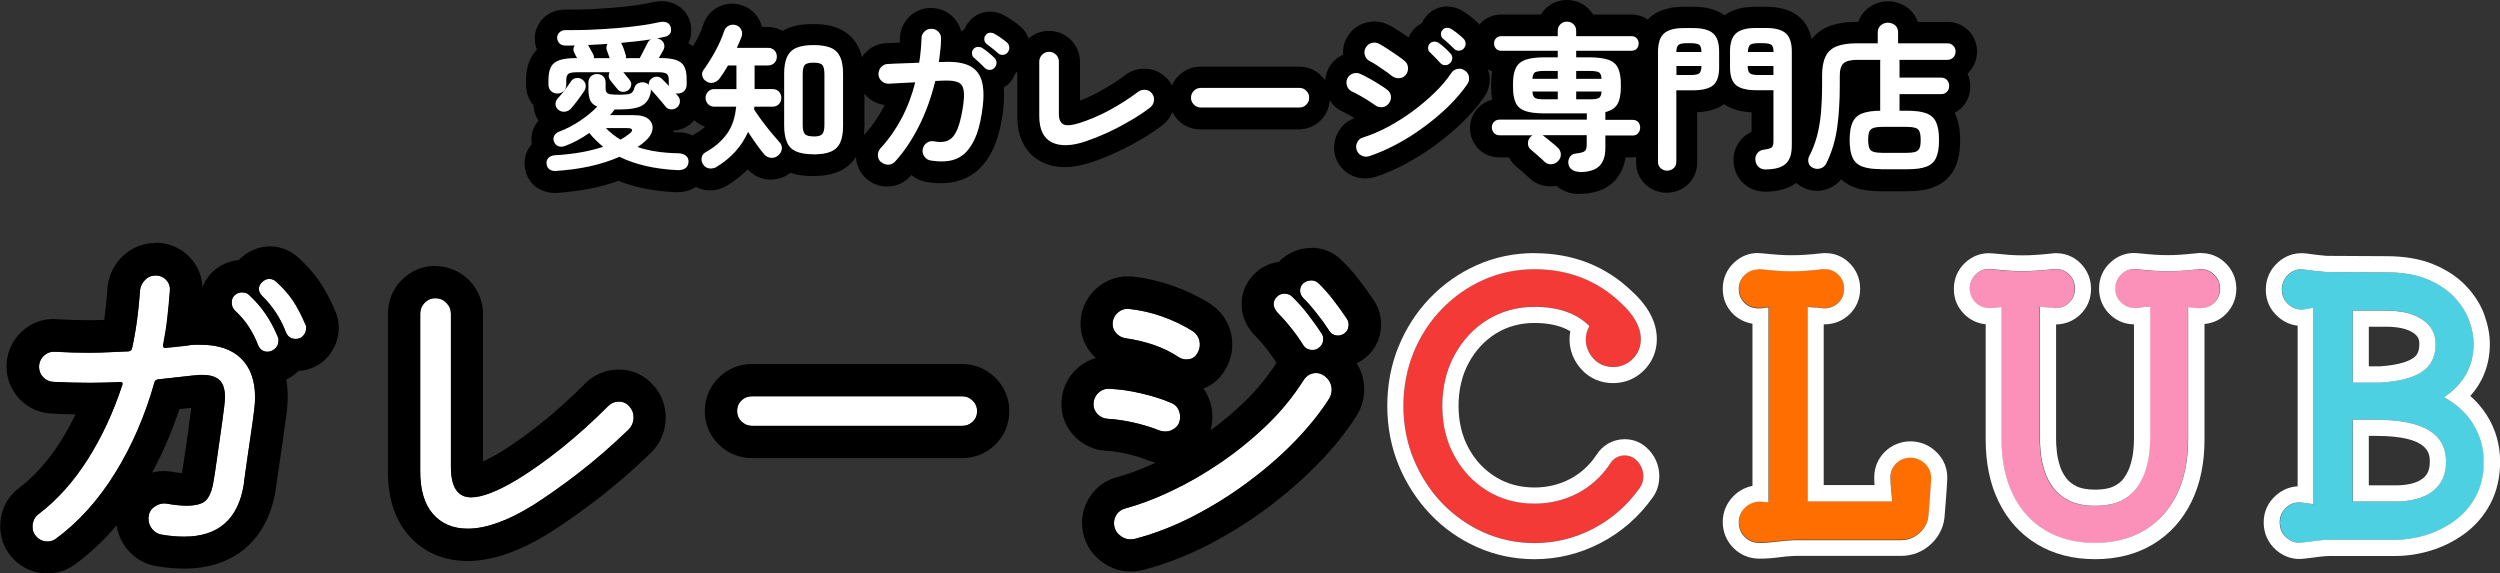 <?xml version="1.0" encoding="UTF-8"?><svg id="_レイヤー_1" xmlns="http://www.w3.org/2000/svg" viewBox="0 0 234 53.67"><rect x="0" y="0" width="234" height="53.67" fill="#333333" stroke="none"/><defs><style>.cls-1{fill:#fff;}.cls-2{fill:#fb90b9;}.cls-3{fill:#4cd0e2;}.cls-4{fill:#fe6e00;}.cls-5{fill:#f33a37;}</style></defs><path class="cls-1" d="M17.59,32.33c.23-.04.44-.06.63-.06h.6c1.62,0,2.86.43,3.74,1.28.87.85,1.31,2.07,1.31,3.64,0,.38-.03.79-.09,1.23-.08.67-.18,1.4-.3,2.19-.12.79-.23,1.54-.33,2.26-.11.72-.19,1.3-.25,1.77-.06.46-.09.71-.09.73-.53,3.24-2.39,4.86-5.58,4.86-.65,0-1.36-.06-2.11-.19-.36-.06-.65-.24-.88-.52-.23-.28-.35-.61-.35-.96,0-.49.18-.86.55-1.12.37-.26.75-.36,1.15-.3.76.13,1.38.19,1.86.19.99,0,1.63-.21,1.94-.63.3-.42.51-1.01.61-1.77.08-.48.18-1.1.28-1.85.1-.75.22-1.56.35-2.43.13-.87.24-1.74.35-2.6.02-.17.04-.33.05-.47.01-.15.02-.28.02-.41,0-.74-.17-1.27-.5-1.59-.34-.32-.88-.49-1.64-.49-.15,0-.3,0-.47.02-.17.01-.34.03-.51.05l-3.15.35c-.19.04-.3.13-.32.25-.88,3.13-2.11,5.97-3.69,8.52-1.58,2.54-3.43,4.6-5.55,6.15-.23.17-.49.25-.79.25-.48,0-.87-.21-1.17-.63-.15-.21-.22-.46-.22-.76,0-.23.05-.45.14-.66.09-.21.25-.39.46-.54,1.73-1.32,3.24-3.02,4.56-5.09,1.31-2.07,2.39-4.38,3.23-6.93,0-.02,0-.04.02-.06.01-.02.02-.04.02-.06,0-.17-.09-.23-.28-.19-.46.02-.92.04-1.37.05-.45.01-.92.02-1.4.02-1.09,0-2.24-.03-3.44-.09-.38-.02-.69-.17-.95-.44-.25-.27-.38-.59-.38-.95,0-.42.15-.77.46-1.06.3-.28.66-.4,1.06-.36,1.11.06,2.17.09,3.16.09.65,0,1.29-.02,1.91-.05.62-.03,1.22-.06,1.81-.08.19-.04.29-.14.31-.28.19-.86.35-1.76.47-2.68s.22-1.85.28-2.78c.04-.36.2-.67.47-.95s.59-.41.95-.41c.42,0,.77.14,1.04.42.27.28.39.63.35,1.03-.06.84-.14,1.69-.24,2.54-.09.85-.23,1.69-.39,2.51v.06c0,.19.08.26.25.22.36-.04.71-.08,1.06-.11.35-.03.69-.07,1.03-.11ZM23.33,27.63c.57.52,1.07,1.1,1.5,1.72.43.62.82,1.33,1.15,2.13.06.13.09.25.09.38,0,.44-.21.77-.63.98-.13.06-.25.09-.38.09-.44,0-.75-.22-.92-.66-.48-1.26-1.2-2.32-2.14-3.19-.21-.19-.31-.44-.31-.76,0-.25.07-.46.22-.63.21-.21.46-.32.76-.32.27,0,.49.08.66.25ZM28.57,30.31c.06.13.09.25.09.38,0,.27-.09.52-.27.73s-.42.31-.71.31c-.44,0-.75-.21-.92-.63-.5-1.3-1.24-2.43-2.21-3.38-.21-.21-.32-.43-.32-.66s.09-.44.28-.63c.21-.21.44-.32.69-.32s.47.09.66.28c.61.55,1.11,1.12,1.51,1.7.4.59.79,1.32,1.17,2.21Z"/><path d="M14.5,25.77c.42,0,.77.14,1.04.42.27.28.39.63.35,1.03-.06.84-.14,1.69-.24,2.54-.09.85-.23,1.69-.39,2.51v.06c0,.16.06.23.17.23.03,0,.05,0,.08-.01.36-.04.71-.08,1.06-.11.35-.03.69-.07,1.03-.11.23-.04.44-.06.63-.06h.6c1.62,0,2.86.43,3.74,1.28.87.85,1.31,2.07,1.31,3.64,0,.38-.03.79-.09,1.23-.08.67-.18,1.4-.3,2.19-.12.79-.23,1.54-.33,2.26-.11.72-.19,1.3-.25,1.77-.06.46-.09.71-.09.73-.53,3.24-2.39,4.86-5.58,4.86-.65,0-1.36-.06-2.11-.19-.36-.06-.65-.24-.88-.52-.23-.28-.35-.61-.35-.96,0-.49.18-.86.55-1.12.3-.21.6-.32.92-.32.08,0,.15,0,.23.02.76.13,1.38.19,1.86.19.99,0,1.63-.21,1.94-.63.3-.42.51-1.01.61-1.77.08-.48.18-1.1.28-1.85.1-.75.22-1.56.35-2.43.13-.87.24-1.74.35-2.6.02-.17.04-.33.05-.47.01-.15.02-.28.02-.41,0-.74-.17-1.27-.5-1.59-.34-.32-.88-.49-1.64-.49-.15,0-.3,0-.47.02-.17.01-.34.03-.51.05l-3.15.35c-.19.04-.3.13-.32.25-.88,3.13-2.11,5.97-3.69,8.52-1.58,2.54-3.43,4.6-5.55,6.15-.23.17-.49.25-.79.25-.48,0-.87-.21-1.17-.63-.15-.21-.22-.46-.22-.76,0-.23.05-.45.14-.66.09-.21.25-.39.46-.54,1.73-1.32,3.24-3.02,4.56-5.09,1.31-2.07,2.39-4.38,3.23-6.93,0-.02,0-.04.02-.06.01-.02.02-.04.02-.06,0-.13-.06-.2-.18-.2-.03,0-.06,0-.1.01-.46.02-.92.04-1.37.05-.45.01-.92.02-1.4.02-1.09,0-2.24-.03-3.44-.09-.38-.02-.69-.17-.95-.44-.25-.27-.38-.59-.38-.95,0-.42.15-.77.46-1.06.26-.25.57-.37.9-.37.05,0,.1,0,.15,0,1.11.06,2.17.09,3.16.09.65,0,1.29-.02,1.91-.05.62-.03,1.22-.06,1.81-.08.19-.04.29-.14.31-.28.19-.86.35-1.76.47-2.68.13-.93.22-1.85.28-2.78.04-.36.2-.67.47-.95.27-.27.59-.41.95-.41M25.23,26.11c.25,0,.47.09.66.28.61.55,1.11,1.12,1.51,1.7.4.59.79,1.32,1.17,2.21.06.13.09.25.09.38,0,.27-.09.52-.27.73-.18.21-.42.31-.71.31-.44,0-.75-.21-.92-.63-.5-1.3-1.24-2.43-2.21-3.38-.21-.21-.32-.43-.32-.66s.09-.44.28-.63c.21-.21.44-.32.69-.32M22.67,27.37c.27,0,.49.08.66.25.57.52,1.07,1.1,1.5,1.72.43.62.82,1.33,1.15,2.13.06.13.09.25.09.38,0,.44-.21.77-.63.98-.13.06-.25.09-.38.09-.44,0-.75-.22-.92-.66-.48-1.26-1.2-2.32-2.14-3.19-.21-.19-.31-.44-.31-.76,0-.25.07-.46.22-.63.21-.21.46-.32.76-.32M14.5,22.75c-1.15,0-2.25.46-3.08,1.29-.75.75-1.21,1.69-1.34,2.73,0,.05-.01.1-.01.15-.06.85-.15,1.71-.26,2.57-.02.15-.04.3-.06.45-.48.02-.97.03-1.45.03-.9,0-1.89-.03-2.93-.09-.13-.01-.25-.02-.38-.02-1.11,0-2.13.41-2.96,1.18-.91.85-1.42,2.01-1.42,3.27,0,1.12.41,2.15,1.18,2.99.79.85,1.85,1.35,3.01,1.41.78.04,1.53.07,2.27.08-.44.9-.91,1.75-1.42,2.56-1.11,1.75-2.39,3.19-3.82,4.29-.61.45-1.09,1.03-1.4,1.7-.28.61-.41,1.25-.41,1.92,0,.91.27,1.77.77,2.49.85,1.22,2.18,1.92,3.64,1.92.93,0,1.81-.28,2.56-.82,1.42-1.04,2.73-2.27,3.93-3.68.11.81.45,1.58.98,2.23.7.86,1.64,1.41,2.72,1.59.94.16,1.82.23,2.63.23,4.68,0,7.8-2.69,8.56-7.39.01-.07.02-.14.03-.21.01-.09.04-.29.08-.6.06-.45.14-1.03.25-1.73l.33-2.26c.12-.81.22-1.56.31-2.25.08-.53.12-1.09.12-1.61,0-.57-.04-1.12-.13-1.64.01,0,.02-.01.03-.02.42-.21.8-.48,1.11-.79,1.1-.06,2.08-.54,2.79-1.38.64-.76.98-1.69.98-2.68,0-.56-.12-1.11-.36-1.62-.45-1.04-.91-1.91-1.42-2.66-.53-.78-1.19-1.52-1.95-2.22-.74-.71-1.71-1.1-2.72-1.1s-2.06.43-2.83,1.2c-.03.03-.05.05-.07.08-.96.08-1.86.5-2.55,1.19-.04.04-.09.09-.13.14-.32.37-.57.78-.73,1.23-.03-1.06-.45-2.05-1.19-2.83-.84-.87-1.98-1.35-3.22-1.35h0ZM18.74,29.24s0-.07.01-.11c0,.04.01.07.02.11h-.03ZM16.81,38.29l1.1-.12c-.09.68-.18,1.35-.28,2.04v.07c-.13.85-.25,1.65-.35,2.38-.09.64-.17,1.18-.25,1.62-.23-.02-.55-.06-.97-.13-.25-.04-.49-.06-.73-.06-.37,0-.73.05-1.09.14,1-1.85,1.86-3.83,2.55-5.93h0Z"/><path class="cls-1" d="M49.8,47.34c-1.16.72-2.24,1.25-3.25,1.61-1.01.36-1.93.54-2.78.54-1.39,0-2.48-.47-3.28-1.4-.8-.93-1.19-2.3-1.17-4.08v-14.64c0-.4.14-.74.41-1.02.27-.28.61-.43,1.01-.43s.74.14,1.03.43.43.63.43,1.02v14.32c0,1.91.63,2.87,1.89,2.87,1.03,0,2.47-.56,4.32-1.67,1.28-.78,2.65-1.75,4.12-2.92,1.46-1.17,2.93-2.49,4.4-3.96.27-.27.6-.41.98-.41.42,0,.76.16,1.01.47.25.27.38.61.38,1.01,0,.44-.16.82-.47,1.14-1.62,1.56-3.2,2.93-4.75,4.12-1.55,1.19-2.97,2.19-4.27,3.01Z"/><path d="M40.75,27.9c.4,0,.74.14,1.03.43s.43.63.43,1.02v14.32c0,1.91.63,2.87,1.89,2.87,1.03,0,2.47-.56,4.32-1.67,1.28-.78,2.65-1.75,4.12-2.92,1.46-1.17,2.93-2.49,4.4-3.96.27-.27.6-.41.98-.41.42,0,.76.16,1.01.47.25.27.38.61.38,1.01,0,.44-.16.82-.47,1.14-1.62,1.56-3.2,2.93-4.75,4.12-1.55,1.19-2.97,2.19-4.27,3.01-1.16.72-2.24,1.25-3.25,1.61-1.01.36-1.93.54-2.78.54-1.39,0-2.48-.47-3.28-1.4-.8-.93-1.19-2.3-1.17-4.08v-14.64c0-.4.14-.74.41-1.02.27-.28.61-.43,1.01-.43M40.75,24.89c-1.22,0-2.35.48-3.19,1.36-.82.85-1.25,1.93-1.25,3.11v14.64c-.03,2.5.61,4.55,1.89,6.05,1.37,1.61,3.3,2.46,5.57,2.46,1.18,0,2.45-.24,3.78-.71,1.21-.43,2.5-1.06,3.83-1.89,1.39-.88,2.91-1.94,4.53-3.18,1.62-1.24,3.3-2.7,5-4.33.01-.01.03-.03.04-.04.88-.88,1.36-2.04,1.36-3.27,0-1.13-.38-2.16-1.11-2.98-.83-.98-1.99-1.52-3.3-1.52-1.17,0-2.28.46-3.11,1.29-1.38,1.38-2.78,2.64-4.15,3.74-1.36,1.08-2.63,1.99-3.8,2.7-.68.41-1.22.69-1.63.87v-13.81c0-1.19-.47-2.31-1.31-3.16-.85-.85-1.97-1.31-3.16-1.31h0Z"/><path class="cls-1" d="M90.07,39.86h-19.69c-.38,0-.7-.14-.98-.41s-.41-.6-.41-.98c0-.4.14-.73.41-.99s.6-.39.98-.39h19.69c.38,0,.7.14.98.41.27.27.41.6.41.98,0,.4-.14.73-.41.99-.27.26-.6.39-.98.39Z"/><path d="M90.07,37.09c.38,0,.7.14.98.41.27.27.41.6.41.98,0,.4-.14.73-.41.99-.27.26-.6.39-.98.39h-19.69c-.38,0-.7-.14-.98-.41-.27-.27-.41-.6-.41-.98,0-.4.14-.73.41-.99.27-.26.6-.39.98-.39h19.69M90.07,34.07h-19.69c-1.17,0-2.23.43-3.07,1.24-.86.83-1.34,1.95-1.34,3.17s.46,2.28,1.29,3.11c.83.83,1.94,1.29,3.11,1.29h19.69c1.16,0,2.22-.43,3.07-1.23.87-.84,1.34-1.96,1.34-3.17s-.46-2.27-1.29-3.11c-.85-.84-1.95-1.3-3.12-1.3h0Z"/><path class="cls-1" d="M108.53,40.3c-.71-.29-1.51-.54-2.4-.74s-1.7-.32-2.46-.36c-.36-.02-.67-.16-.93-.43-.26-.26-.39-.56-.39-.9,0-.42.14-.78.43-1.07.28-.29.63-.43,1.02-.41.97.04,1.98.18,3.03.43,1.05.24,1.99.54,2.81.9.27.11.48.28.61.52.14.24.21.5.21.77,0,.44-.14.78-.43,1.02-.28.24-.6.36-.96.36-.17,0-.35-.03-.54-.09ZM110.36,33.46c-.71-.48-1.5-.87-2.37-1.17-.86-.29-1.76-.5-2.68-.63-.34-.06-.61-.22-.84-.47-.22-.25-.33-.54-.33-.85,0-.42.16-.77.47-1.06.32-.28.67-.4,1.07-.36,1.03.11,2.07.34,3.11.71,1.04.37,1.99.83,2.85,1.37.44.32.66.74.66,1.26,0,.25-.06.5-.19.73-.21.44-.57.66-1.07.66-.23,0-.46-.06-.69-.19ZM106.16,50.46c-.08.02-.2.03-.35.03-.4,0-.76-.15-1.07-.44-.32-.29-.47-.66-.47-1.1,0-.3.09-.57.28-.84.19-.26.45-.43.79-.52,1.32-.36,2.74-.89,4.26-1.61,1.51-.71,3.03-1.58,4.54-2.6,1.51-1.02,2.95-2.18,4.32-3.48s2.56-2.74,3.56-4.32c.29-.44.68-.66,1.17-.66.27,0,.54.09.79.28.44.34.66.77.66,1.29,0,.29-.08.58-.25.85-.84,1.32-1.92,2.66-3.23,4.01-1.31,1.35-2.79,2.62-4.42,3.83-1.63,1.21-3.35,2.27-5.16,3.2-1.81.92-3.62,1.62-5.43,2.08ZM123.39,32.61c-.13.11-.31.16-.54.16-.38,0-.66-.15-.85-.44-.34-.55-.73-1.1-1.18-1.66-.45-.56-.88-1.03-1.28-1.44-.21-.25-.32-.5-.32-.76s.09-.47.28-.66c.19-.21.44-.32.76-.32.27,0,.5.09.69.28.48.46.97,1,1.45,1.62.48.62.92,1.23,1.29,1.81.11.13.16.31.16.54,0,.38-.16.66-.47.85ZM125.75,31.25c-.17.11-.34.16-.5.16-.38,0-.66-.16-.85-.47-.34-.52-.73-1.07-1.17-1.62s-.85-1.03-1.23-1.4c-.21-.21-.32-.45-.32-.73,0-.25.09-.47.28-.66.23-.19.47-.28.73-.28.3,0,.54.09.73.28.48.46.95.99,1.4,1.58.45.59.87,1.17,1.25,1.74.11.17.16.35.16.54,0,.4-.16.69-.47.88Z"/><path d="M122.69,26.23c.3,0,.54.09.73.28.48.46.95.99,1.4,1.58.45.59.87,1.17,1.25,1.74.11.17.16.35.16.54,0,.4-.16.69-.47.88-.17.11-.34.16-.5.16-.38,0-.66-.16-.85-.47-.34-.52-.73-1.07-1.17-1.62-.44-.56-.85-1.03-1.23-1.4-.21-.21-.32-.45-.32-.73,0-.25.09-.47.28-.66.23-.19.47-.28.73-.28M120.26,27.49c.27,0,.5.09.69.28.48.46.97,1,1.45,1.62.48.62.92,1.23,1.29,1.81.11.13.16.31.16.54,0,.38-.16.66-.47.85-.13.11-.31.16-.54.16-.38,0-.66-.15-.85-.44-.34-.55-.73-1.1-1.18-1.66-.45-.56-.88-1.03-1.28-1.44-.21-.25-.32-.5-.32-.76s.09-.47.28-.66c.19-.21.44-.32.76-.32M105.54,28.91s.1,0,.15,0c1.03.11,2.07.34,3.11.71,1.04.37,1.99.83,2.85,1.37.44.32.66.74.66,1.26,0,.25-.06.5-.19.73-.21.44-.57.66-1.07.66-.23,0-.46-.06-.69-.19-.71-.48-1.5-.87-2.37-1.17-.86-.29-1.76-.5-2.68-.63-.34-.06-.61-.22-.84-.47-.22-.25-.33-.54-.33-.85,0-.42.16-.77.47-1.06.28-.25.58-.37.92-.37M123.2,34.91c.27,0,.54.09.79.28.44.34.66.77.66,1.29,0,.29-.08.58-.25.85-.84,1.32-1.92,2.66-3.23,4.01-1.31,1.35-2.79,2.62-4.42,3.83-1.63,1.21-3.35,2.27-5.16,3.2-1.81.92-3.62,1.62-5.43,2.08-.08.02-.2.03-.35.03-.4,0-.76-.15-1.07-.44-.32-.29-.47-.66-.47-1.1,0-.3.09-.57.28-.84.19-.26.45-.43.79-.52,1.32-.36,2.74-.89,4.26-1.61,1.51-.71,3.03-1.58,4.54-2.6,1.51-1.02,2.95-2.18,4.32-3.48,1.37-1.3,2.56-2.74,3.56-4.32.29-.44.68-.66,1.17-.66M103.72,36.39s.05,0,.08,0c.97.04,1.98.18,3.03.43,1.05.24,1.99.54,2.81.9.27.11.48.28.61.52.14.24.21.5.21.77,0,.44-.14.78-.43,1.02-.28.24-.6.36-.96.36-.17,0-.35-.03-.54-.09-.71-.29-1.51-.54-2.4-.74-.88-.2-1.7-.32-2.46-.36-.36-.02-.67-.16-.93-.43-.26-.26-.39-.56-.39-.9,0-.42.14-.78.43-1.07.27-.27.58-.41.95-.41M122.69,23.21c-.96,0-1.87.34-2.64.97-.08.06-.15.13-.22.2-.04.04-.08.08-.12.13-.92.12-1.76.54-2.39,1.22-.72.75-1.11,1.72-1.11,2.74,0,.67.18,1.69,1.02,2.69.06.07.12.13.18.19.33.33.69.74,1.07,1.21.37.45.69.91.96,1.34,0,.02.02.03.03.04,0,0,0,.01.01.02-.87,1.35-1.91,2.61-3.09,3.74-.98.94-2.02,1.8-3.08,2.58.11-.4.17-.83.17-1.27,0-.8-.2-1.56-.59-2.26-.07-.13-.16-.26-.24-.38.93-.37,1.7-1.06,2.17-2.01.35-.66.52-1.37.52-2.11,0-1.51-.68-2.83-1.93-3.72-.05-.03-.09-.07-.14-.1-1.05-.67-2.22-1.23-3.46-1.67-1.26-.44-2.54-.74-3.8-.87-.16-.02-.31-.02-.46-.02h0c-1.09,0-2.11.4-2.94,1.14-.95.86-1.47,2.03-1.47,3.3,0,1.05.37,2.03,1.08,2.84.11.13.23.25.35.36-.73.21-1.4.61-1.95,1.17-.83.86-1.27,1.96-1.27,3.17,0,1.14.46,2.22,1.28,3.04.79.79,1.79,1.24,2.89,1.3.59.03,1.25.13,1.97.29.72.16,1.36.36,1.92.59.06.03.13.05.19.07.19.06.39.12.58.16-1.27.59-2.48,1.05-3.58,1.35-1.01.26-1.86.84-2.46,1.66-.57.79-.86,1.69-.86,2.61,0,1.28.51,2.46,1.44,3.32.86.81,1.95,1.25,3.12,1.25.4,0,.74-.04,1.07-.12,2.03-.52,4.07-1.3,6.08-2.32,1.96-1.01,3.84-2.17,5.58-3.47,1.75-1.3,3.36-2.7,4.78-4.15,1.45-1.49,2.67-3,3.62-4.5.48-.78.72-1.62.72-2.47,0-.9-.24-1.74-.71-2.46.12-.06.25-.13.37-.2,1.22-.74,1.92-2,1.92-3.46,0-.75-.21-1.49-.62-2.14-.02-.02-.03-.05-.05-.07-.41-.62-.87-1.26-1.36-1.9-.54-.7-1.11-1.34-1.69-1.9-.75-.74-1.75-1.14-2.83-1.14h0Z"/><path class="cls-5" d="M152.08,42.62c-.6,0-1.09.28-1.4.81-.77,1.17-1.79,2.09-3.02,2.73-1.23.65-2.59.97-4.03.97-1.63,0-3.11-.4-4.4-1.19-1.3-.79-2.33-1.89-3.09-3.26s-1.14-2.95-1.14-4.69.38-3.37,1.14-4.76c.75-1.39,1.79-2.5,3.09-3.31,1.29-.8,2.77-1.21,4.4-1.21,2.23,0,3.96.6,5.14,1.8-.23.38-.34.81-.34,1.26,0,.66.24,1.25.71,1.77.48.53,1.11.8,1.86.8.7,0,1.32-.25,1.82-.76.5-.5.76-1.12.76-1.85,0-1.12-.63-2.27-1.88-3.4-2.18-2.09-4.89-3.14-8.07-3.14-1.7,0-3.31.33-4.79,1-1.48.66-2.79,1.58-3.91,2.75-1.12,1.16-2,2.53-2.63,4.07-.63,1.54-.94,3.22-.94,4.98s.32,3.44.96,4.98c.64,1.54,1.53,2.91,2.64,4.09,1.12,1.17,2.43,2.1,3.91,2.76,1.48.66,3.08,1,4.76,1,1.92,0,3.77-.45,5.5-1.35,1.72-.89,3.19-2.18,4.35-3.81.22-.3.33-.67.33-1.09,0-.63-.24-1.15-.71-1.57-.28-.25-.63-.38-1.02-.38Z"/><path class="cls-1" d="M143.63,25.2c3.18,0,5.89,1.06,8.07,3.14,1.24,1.13,1.88,2.27,1.88,3.4,0,.73-.25,1.35-.76,1.85-.5.5-1.11.76-1.82.76-.76,0-1.38-.27-1.86-.8-.47-.52-.71-1.12-.71-1.77,0-.46.12-.88.34-1.26-1.17-1.19-2.91-1.8-5.14-1.8-1.63,0-3.11.41-4.4,1.21-1.3.8-2.33,1.92-3.09,3.31-.76,1.39-1.14,3-1.14,4.76s.38,3.32,1.14,4.69c.75,1.37,1.79,2.47,3.09,3.26,1.29.79,2.77,1.19,4.4,1.19,1.44,0,2.8-.33,4.03-.97,1.23-.65,2.24-1.56,3.02-2.73.32-.53.8-.81,1.4-.81.39,0,.74.13,1.02.38.47.42.71.94.71,1.57,0,.42-.11.79-.33,1.09-1.16,1.63-2.62,2.91-4.35,3.81-1.73.9-3.57,1.35-5.5,1.35-1.68,0-3.28-.34-4.76-1-1.48-.66-2.79-1.59-3.91-2.76-1.12-1.17-2-2.55-2.64-4.09-.64-1.54-.96-3.22-.96-4.98s.32-3.44.94-4.98c.63-1.54,1.51-2.91,2.63-4.07,1.12-1.16,2.43-2.09,3.91-2.75,1.48-.66,3.09-1,4.79-1M143.63,23.69c-1.91,0-3.73.38-5.41,1.13-1.66.74-3.13,1.78-4.38,3.08-1.25,1.3-2.24,2.83-2.94,4.55-.7,1.72-1.05,3.59-1.05,5.55s.36,3.83,1.07,5.56c.71,1.71,1.7,3.24,2.94,4.55,1.25,1.32,2.73,2.36,4.39,3.1,1.68.75,3.49,1.13,5.38,1.13,2.17,0,4.25-.51,6.19-1.52,1.94-1.01,3.58-2.44,4.88-4.27.4-.55.61-1.23.61-1.97,0-1.06-.42-1.99-1.21-2.7-.56-.5-1.26-.77-2.02-.77-1.11,0-2.09.55-2.68,1.51-.63.94-1.45,1.69-2.44,2.21-1.01.53-2.13.8-3.33.8-1.35,0-2.56-.33-3.61-.97-1.07-.65-1.93-1.56-2.55-2.7-.63-1.15-.95-2.48-.95-3.97s.32-2.87.96-4.04c.63-1.16,1.49-2.08,2.55-2.74,1.05-.65,2.26-.98,3.6-.98s2.51.26,3.35.78c-.05.25-.07.5-.07.76,0,1.03.38,1.99,1.1,2.79.77.85,1.8,1.3,2.98,1.3,1.1,0,2.1-.41,2.89-1.2.78-.78,1.2-1.79,1.2-2.92,0-1.57-.8-3.09-2.37-4.51-2.44-2.34-5.5-3.53-9.08-3.53h0Z"/><path class="cls-4" d="M177.49,43.36c-.36.36-.54.8-.54,1.31,0,.34.02.71.07,1.12.04.35.07.7.1,1.12h-7.91s0-18.19,0-18.19c.24.02.48.03.72.04.25.01.48.04.75.08.53.03.99-.14,1.37-.49.38-.35.57-.8.57-1.34s-.19-.99-.57-1.35c-.38-.37-.85-.52-1.39-.47-.61.07-1.14.11-1.61.15-.9.06-1.69.07-2.64,0-.47-.03-1.01-.08-1.64-.15-.54-.06-1.01.1-1.4.47-.39.36-.59.82-.59,1.35s.18.95.53,1.29c.49.49,1.21.6,1.87.47.11-.02.24-.04.38-.04v18.23c-.18,0-.32,0-.43-.03-.6-.11-1.28.04-1.78.54-.38.38-.58.85-.58,1.38s.19.99.56,1.36c.37.37.83.56,1.36.56s1.06-.04,1.65-.12c.55-.07,1.12-.12,1.66-.14h9.96c.68,0,1.28-.24,1.78-.72.5-.48.77-1.08.8-1.77l.13-1.69c.04-.56.08-1.08.1-1.57.03-.54-.16-1.01-.55-1.4-.77-.76-2-.75-2.72-.03Z"/><path class="cls-1" d="M164.54,25.19c.07,0,.14,0,.21.01.63.07,1.18.11,1.64.15.47.03.9.05,1.32.05s.86-.02,1.32-.05c.47-.03,1-.08,1.61-.15.07,0,.13,0,.2,0,.46,0,.86.16,1.2.48.37.36.57.81.57,1.35s-.19.99-.57,1.34c-.35.32-.78.49-1.26.49-.04,0-.07,0-.11,0-.27-.05-.51-.07-.75-.08-.24-.01-.48-.02-.72-.04v18.19s7.91,0,7.91,0c-.03-.42-.06-.77-.1-1.12-.04-.4-.07-.78-.07-1.12,0-.51.18-.95.54-1.31.36-.36.84-.54,1.33-.54s1,.19,1.39.57c.39.39.57.86.55,1.4-.02.48-.06,1-.1,1.57l-.13,1.69c-.02.69-.29,1.29-.8,1.77-.5.48-1.1.72-1.78.72h-9.96c-.54.02-1.1.07-1.66.14-.59.08-1.14.12-1.65.12s-.99-.19-1.36-.56c-.37-.37-.56-.83-.56-1.36s.19-.99.58-1.38.91-.57,1.41-.57c.13,0,.25.01.37.03.1.02.25.03.42.03v-18.23c-.14,0-.27.02-.38.04-.16.03-.33.05-.5.05-.51,0-1.01-.16-1.37-.52-.35-.35-.53-.78-.53-1.29,0-.54.2-.99.59-1.35.34-.32.74-.48,1.19-.48M164.54,23.68h0c-.83,0-1.6.31-2.22.89-.7.65-1.07,1.5-1.07,2.46s.34,1.73.97,2.36c.48.48,1.11.79,1.81.91v15.18c-.67.13-1.28.46-1.76.94-.67.67-1.02,1.51-1.02,2.44s.35,1.77,1,2.43c.66.66,1.5,1,2.43,1,.57,0,1.19-.04,1.85-.13.51-.07,1-.11,1.49-.13h9.93c1.06,0,2.04-.39,2.82-1.13.78-.74,1.22-1.7,1.26-2.77l.13-1.66c.04-.58.08-1.11.1-1.61.05-.96-.29-1.84-.99-2.53-.66-.66-1.53-1.02-2.45-1.02s-1.76.35-2.4.98c-.65.65-.99,1.47-.99,2.38,0,.23,0,.47.03.73h-4.76s0-15.04,0-15.04c.02,0,.04,0,.07,0,.87,0,1.66-.31,2.29-.89.69-.64,1.05-1.48,1.05-2.44s-.36-1.79-1.03-2.44c-.61-.59-1.39-.9-2.24-.9-.11,0-.22,0-.34.02-.61.07-1.12.11-1.57.14-.43.03-.83.04-1.21.04s-.78-.01-1.21-.04c-.45-.03-.98-.08-1.59-.14-.12-.01-.24-.02-.36-.02h0Z"/><path class="cls-2" d="M205.81,25.2h0c-.61.07-1.14.11-1.61.15-.9.06-1.69.07-2.64,0-.47-.03-1.01-.08-1.64-.15-.52-.06-.98.1-1.37.47-.39.36-.59.82-.59,1.35s.2.99.59,1.34c.39.35.84.51,1.39.48.23-.04.46-.07.69-.09.19-.02.39-.03.6-.03v12.49c0,.29-.03.68-.08,1.21-.05.5-.17,1.04-.35,1.62-.17.56-.45,1.11-.82,1.62-.36.5-.85.91-1.48,1.22-.62.31-1.44.47-2.43.47s-1.77-.16-2.4-.47c-.62-.31-1.13-.72-1.5-1.21-.38-.5-.66-1.04-.83-1.6-.18-.57-.29-1.12-.35-1.62-.05-.51-.08-.93-.08-1.24v-12.48c.22.02.43.03.65.04.22.01.43.03.69.08.54.02.99-.14,1.37-.49.38-.35.57-.8.57-1.34s-.19-.99-.57-1.35c-.38-.37-.85-.52-1.39-.47-.61.07-1.14.11-1.61.15-.92.06-1.75.06-2.65,0-.45-.03-1-.08-1.63-.15-.54-.06-1.01.1-1.4.47-.39.36-.59.82-.59,1.35s.18.95.53,1.3c.35.35.79.53,1.3.53.24,0,.47-.02.69-.05.15-.02.31-.04.46-.04v12.42c0,1.94.35,3.66,1.05,5.1.7,1.45,1.72,2.59,3.03,3.37,1.3.78,2.87,1.18,4.65,1.18s3.35-.4,4.65-1.18c1.31-.78,2.33-1.92,3.03-3.37.7-1.44,1.05-3.15,1.05-5.1v-12.41s.55.06.55.06c.82.09,1.43-.01,1.9-.49.35-.35.53-.79.53-1.3,0-.54-.2-.99-.59-1.35-.39-.37-.87-.53-1.4-.47Z"/><path class="cls-1" d="M206.02,25.19c.45,0,.85.16,1.19.48.39.36.59.82.59,1.35s-.18.94-.53,1.3c-.38.38-.84.52-1.42.52-.15,0-.31,0-.49-.03l-.55-.06v12.41c0,1.94-.35,3.66-1.05,5.1-.7,1.45-1.73,2.59-3.03,3.37-1.3.78-2.87,1.18-4.65,1.18s-3.35-.4-4.65-1.18c-1.31-.78-2.33-1.92-3.03-3.37-.7-1.44-1.05-3.15-1.05-5.1v-12.42c-.16,0-.31.02-.46.04-.23.04-.46.05-.69.05-.51,0-.94-.18-1.3-.53-.35-.35-.53-.79-.53-1.3,0-.54.2-.99.59-1.35.34-.32.74-.48,1.19-.48.07,0,.14,0,.21.01.63.07,1.17.11,1.63.15.45.03.88.05,1.32.05s.87-.02,1.33-.05c.47-.03,1-.08,1.61-.15.07,0,.13,0,.2,0,.46,0,.86.16,1.2.48.37.36.57.81.57,1.35s-.19.99-.57,1.34c-.35.33-.77.49-1.26.49-.03,0-.07,0-.11,0-.25-.05-.47-.07-.69-.08-.22-.01-.43-.02-.65-.04v12.48c0,.31.03.73.08,1.24.05.5.17,1.04.35,1.62.17.56.45,1.1.83,1.6.37.49.87.9,1.5,1.21.62.31,1.43.47,2.4.47s1.81-.16,2.43-.47c.62-.31,1.12-.72,1.48-1.22.37-.51.64-1.06.82-1.62.18-.58.29-1.12.35-1.62.05-.53.08-.92.08-1.21v-12.49c-.21,0-.41.01-.6.03-.23.02-.46.05-.69.09-.05,0-.1,0-.14,0-.49,0-.9-.17-1.25-.48-.39-.35-.59-.8-.59-1.34s.2-.99.59-1.35c.34-.32.73-.48,1.17-.48.07,0,.14,0,.2.01.63.07,1.17.11,1.64.15.46.03.89.05,1.32.05s.86-.02,1.32-.05c.47-.03,1-.08,1.61-.15h0c.07,0,.14-.01.21-.01M206.02,23.68c-.11,0-.23,0-.34.02-.01,0-.02,0-.03,0-.59.06-1.1.11-1.55.14-.43.03-.83.04-1.21.04s-.78-.01-1.21-.04c-.45-.03-.98-.08-1.59-.14-.11-.01-.24-.02-.36-.02-.82,0-1.58.31-2.2.89-.7.64-1.06,1.5-1.06,2.46s.38,1.83,1.09,2.47c.62.56,1.35.85,2.18.86v10.85c0,.23-.02.59-.07,1.05-.04.4-.14.84-.29,1.33-.12.4-.33.8-.6,1.18-.21.3-.53.55-.93.75-.28.14-.82.31-1.76.31-.72,0-1.32-.11-1.72-.31-.42-.21-.74-.46-.97-.77-.27-.36-.47-.74-.59-1.13-.15-.48-.25-.93-.29-1.33-.06-.57-.07-.91-.07-1.08v-10.84c.84-.02,1.61-.32,2.22-.89.69-.64,1.05-1.48,1.05-2.44s-.36-1.79-1.03-2.44c-.61-.59-1.39-.9-2.24-.9h0c-.11,0-.22,0-.33.02-.61.07-1.13.11-1.58.14-.43.03-.83.04-1.23.04s-.79-.01-1.21-.04c-.44-.03-.97-.08-1.58-.14-.12-.01-.24-.02-.36-.02-.84,0-1.6.31-2.22.89-.69.64-1.06,1.49-1.06,2.45s.34,1.73.97,2.36c.55.55,1.24.88,2.01.95v10.83c0,2.17.4,4.11,1.2,5.75.83,1.72,2.05,3.07,3.61,4.01,1.54.93,3.37,1.4,5.43,1.4s3.89-.47,5.43-1.4c1.56-.94,2.78-2.29,3.61-4.01.8-1.65,1.2-3.58,1.2-5.75v-10.85c.81-.09,1.47-.39,2.01-.94.63-.64.97-1.45.97-2.36,0-.96-.37-1.81-1.07-2.46-.62-.58-1.39-.88-2.22-.88h0Z"/><path class="cls-3" d="M231.47,39.65c-.64-1-1.54-1.83-2.7-2.47,1.84-1.23,2.77-2.91,2.77-4.99,0-.69-.14-1.44-.43-2.22-.29-.79-.77-1.53-1.42-2.2-.65-.68-1.51-1.23-2.54-1.65-1.03-.42-2.3-.63-3.78-.63l-5.64-.03c-.32-.02-.66-.05-1.01-.1-.36-.04-.7-.09-1.02-.13-.54-.08-1.03.07-1.46.44-.43.37-.64.86-.64,1.44s.22,1.04.64,1.41c.43.37.92.52,1.49.44.16-.04.31-.07.46-.09l.39-.05v18.38c-.17-.02-.34-.04-.51-.07-.2-.03-.39-.06-.56-.08-.54-.08-1.03.07-1.46.44-.43.37-.64.85-.64,1.41s.22,1.07.64,1.44c.35.31.75.47,1.17.47.09,0,.18,0,.27-.02.44-.04.89-.1,1.36-.17.44-.06.88-.09,1.29-.09h6.09c.94,0,1.91-.15,2.87-.44.96-.29,1.86-.74,2.67-1.33.83-.6,1.49-1.36,1.99-2.28.5-.92.75-2.01.75-3.24,0-1.31-.34-2.51-1.02-3.58ZM226.76,34.74c-.84.6-2.18.96-3.99,1.06h-2.56s0-6.73,0-6.73h3.15c1.45,0,2.6.29,3.42.87.79.56,1.18,1.3,1.18,2.25,0,1.14-.39,1.97-1.2,2.55ZM220.21,39.29h2.2c4.39,0,6.53,1.29,6.53,3.94,0,1.17-.39,2.05-1.2,2.71-.82.67-2,1-3.53,1h-4.01s0-7.65,0-7.65Z"/><path class="cls-1" d="M215.41,25.21c.09,0,.19,0,.28.02.32.04.66.09,1.02.13.35.04.69.07,1.01.1l5.64.03c1.48,0,2.75.21,3.78.63,1.03.42,1.89.98,2.54,1.65.65.68,1.13,1.42,1.42,2.2.29.78.43,1.52.43,2.22,0,2.08-.93,3.76-2.77,4.99,1.16.64,2.06,1.46,2.7,2.47.68,1.07,1.02,2.27,1.02,3.58,0,1.23-.25,2.32-.75,3.24-.49.92-1.16,1.68-1.99,2.28-.81.59-1.71,1.03-2.67,1.33-.96.29-1.92.44-2.87.44h-6.09c-.42,0-.85.03-1.29.09-.46.07-.91.12-1.36.17-.09.01-.18.02-.27.02-.42,0-.82-.16-1.17-.47-.43-.37-.64-.86-.64-1.44s.22-1.03.64-1.41c.35-.31.75-.46,1.18-.46.09,0,.19,0,.28.02.17.02.36.05.56.08.17.03.34.05.51.07v-18.38s-.38.05-.38.05c-.14.02-.29.05-.46.09-.1.02-.21.02-.3.02-.45,0-.84-.15-1.19-.46-.43-.37-.64-.85-.64-1.41s.22-1.07.64-1.44c.35-.31.75-.46,1.18-.46M222.78,35.81c1.8-.1,3.15-.46,3.99-1.06.81-.58,1.2-1.41,1.2-2.55,0-.96-.39-1.69-1.18-2.25-.82-.58-1.97-.87-3.42-.87h-3.15v6.73s2.56,0,2.56,0M224.22,46.94c1.53,0,2.71-.34,3.53-1,.81-.66,1.2-1.54,1.2-2.71,0-2.65-2.14-3.94-6.53-3.94h-2.2v7.65s4,0,4,0M215.41,23.7c-.8,0-1.55.29-2.17.84-.76.67-1.16,1.56-1.16,2.58s.4,1.88,1.16,2.55c.53.46,1.15.74,1.82.81v15.04c-.74.04-1.43.32-2.02.84-.76.66-1.16,1.54-1.16,2.54s.4,1.91,1.16,2.58c.63.55,1.38.84,2.17.84.15,0,.3-.01.45-.03.45-.05.91-.1,1.39-.17.37-.05.73-.08,1.08-.08h6.09c1.09,0,2.21-.17,3.31-.51,1.12-.34,2.17-.86,3.12-1.55,1.01-.73,1.83-1.67,2.43-2.79.61-1.14.93-2.48.93-3.96,0-1.6-.42-3.07-1.26-4.39-.42-.66-.93-1.25-1.53-1.78,1.21-1.34,1.83-3,1.83-4.87,0-.87-.18-1.79-.52-2.74-.36-.98-.95-1.9-1.75-2.73-.8-.83-1.83-1.5-3.06-2-1.21-.49-2.67-.74-4.35-.74l-5.59-.03c-.28-.02-.58-.05-.89-.09-.35-.04-.69-.09-1-.13-.14-.02-.31-.03-.48-.03h0ZM221.72,30.58h1.64c1.11,0,2,.21,2.55.59.39.28.54.55.54,1.02,0,.8-.27,1.11-.57,1.32-.34.24-1.19.66-3.15.78h-1.01s0-3.72,0-3.72h0ZM221.72,40.8h.69c5.02,0,5.02,1.7,5.02,2.43,0,.89-.32,1.28-.64,1.54-.53.43-1.42.66-2.57.66h-2.5s0-4.63,0-4.63h0Z"/><path d="M56.82,4.75c-.09-.22-.07-.43.04-.64-.31.02-.61.04-.92.05s-.61.03-.92.05c.03.03.05.05.06.07.05.1.12.24.22.41.1.18.17.3.21.37.06.13.09.25.09.37h1.47c-.04-.12-.09-.25-.14-.39-.05-.14-.09-.24-.11-.31Z"/><path d="M58.12,4.01s.04.06.06.09c.02.03.03.06.04.09.05.1.11.24.18.44.07.19.11.33.13.41.06.14.08.28.06.41h1.29c.07-.13.16-.29.26-.5.1-.2.21-.4.3-.58s.16-.31.19-.38c.07-.13.17-.23.3-.31-.42.07-.88.13-1.35.18-.48.05-.97.1-1.46.15Z"/><path d="M56.7,12c.2.21.41.4.64.58.23.18.47.35.72.5.17-.09.32-.18.47-.28.14-.1.28-.2.41-.3.18-.14.25-.26.22-.36s-.17-.15-.41-.15h-2.04Z"/><path d="M76.15,5.87c-.42,0-.7.07-.83.22-.13.15-.19.44-.19.87v4.71c0,.42.06.72.19.87.13.16.4.24.83.24s.69-.08.82-.23c.13-.15.2-.44.2-.87v-4.73c0-.43-.07-.73-.2-.87-.13-.15-.41-.22-.82-.22Z"/><path d="M148.8,6.64h-1.27v.74h2.38c-.02-.34-.11-.54-.26-.62s-.44-.12-.85-.12Z"/><path d="M147.53,9.3h1.27c.41,0,.7-.04.85-.12s.24-.29.26-.62h-2.38v.74Z"/><path d="M143.69,9.18c.15.08.44.12.85.12h1.27v-.74h-2.38c.02.34.11.54.26.62Z"/><path d="M143.69,6.75c-.15.08-.24.29-.26.62h2.38v-.74h-1.27c-.41,0-.7.04-.85.12Z"/><path d="M156.91,7.02h1.39c.39,0,.64-.05.76-.16.12-.11.19-.34.2-.68h-2.35v.84Z"/><path d="M163.79,6.86c.13.11.38.16.75.16h1.45v-.84h-2.42c0,.35.08.57.21.68Z"/><path d="M158.3,4.04h-.43c-.38,0-.63.05-.76.16-.13.1-.2.33-.21.67h2.35c0-.35-.08-.57-.2-.67-.12-.1-.38-.16-.76-.16Z"/><path d="M165.04,4.04h-.49c-.38,0-.63.05-.75.16-.13.1-.2.33-.21.67h2.42c0-.35-.08-.57-.2-.67-.12-.1-.38-.16-.76-.16Z"/><path d="M184.33,6.7c.48-.53.72-1.18.72-1.88s-.25-1.35-.72-1.88c-.53-.58-1.25-.89-2.05-.89h-2.77c-.16-.47-.44-.89-.83-1.22-.55-.46-1.23-.71-1.96-.71s-1.37.24-1.93.69c-.4.33-.7.76-.86,1.24h-.19c-1.05,0-1.91.15-2.64.45-.62.26-1.13.66-1.53,1.15-.18-.83-.53-1.51-1.09-2.01-.77-.68-1.82-1.01-3.22-1.01h-.9c-1.24,0-2.21.26-2.94.8-.74-.54-1.71-.8-2.95-.8h-.84c-1.39,0-2.43.33-3.2,1-.07.06-.12.14-.19.21-.44-.31-.97-.48-1.53-.48h-3.59c-.13-.21-.29-.41-.47-.58-.54-.51-1.23-.78-1.98-.78s-1.45.28-1.98.78c-.18.17-.34.37-.47.58h-3.7c-.78,0-1.48.31-1.98.87-.02.02-.04.05-.06.08-.04-.04-.07-.09-.11-.13-.21-.21-.46-.42-.73-.64-.29-.23-.55-.41-.8-.55-.44-.25-.91-.38-1.38-.38-.09,0-.18,0-.27.01-.69.07-1.3.4-1.74.95-.15.19-.28.39-.37.6-.25.12-.48.29-.68.49-.02.02-.04.04-.05.06-.22.24-.39.5-.5.79-.28-.2-.57-.39-.87-.58-.36-.24-.67-.42-.93-.56-.44-.24-.91-.36-1.41-.36-.24,0-.48.03-.71.09-.78.19-1.44.68-1.84,1.39-.29.48-.42,1.05-.38,1.63-.59.27-1.07.72-1.37,1.3-.18.36-.28.73-.31,1.1-.1-.15-.22-.3-.36-.43-.55-.55-1.28-.85-2.07-.85h-9.23c-.76,0-1.49.3-2.04.83-.28.27-.49.59-.64.93-.07-.14-.15-.28-.25-.41-.5-.65-1.2-1.05-1.98-1.14-.12-.01-.24-.02-.36-.02-.62,0-1.22.19-1.73.56-.02.01-.03.02-.05.04-.7.53-1.5,1.04-2.37,1.52-.62.34-1.24.63-1.86.86v-3.6c0-.78-.3-1.52-.85-2.07-.55-.55-1.28-.85-2.07-.85-.7,0-1.36.26-1.89.72-.15-.43-.4-.82-.76-1.12-.21-.18-.46-.37-.76-.58-.29-.2-.55-.36-.78-.48-.4-.22-.84-.34-1.29-.34-.14,0-.29.01-.43.03-.68.11-1.29.49-1.69,1.07-.13.18-.23.37-.31.57-.1.06-.19.12-.29.19-.11-.48-.35-.92-.7-1.29-.52-.55-1.22-.87-1.98-.91-.06,0-.13,0-.19,0-.72,0-1.39.26-1.93.76-.57.53-.91,1.25-.94,2.04,0,.15-.01.3-.02.44l-.58.02c-.33.01-.56.02-.7.03-.77.04-1.47.38-1.99.96-.1.11-.18.23-.26.35-.07-.29-.15-.56-.27-.81-.38-.85-1.04-1.5-1.9-1.87-.66-.28-1.45-.42-2.42-.42s-1.74.14-2.4.42c-.15.06-.29.14-.43.22-.42-.24-.91-.37-1.42-.37h-.52c-.04-.18-.11-.36-.19-.54-.34-.72-.94-1.25-1.7-1.49-.3-.1-.6-.15-.91-.15-.44,0-.87.1-1.26.3-.67.33-1.17.91-1.42,1.63,0,.02-.01.03-.02.05-.15.47-.37.98-.67,1.52-.09.17-.19.33-.29.49-.13-.1-.27-.2-.43-.28.28-.56.35-1.22.19-1.89,0-.02,0-.04-.01-.06-.22-.82-.76-1.44-1.52-1.76-.36-.15-.74-.23-1.14-.23-.24,0-.49.03-.75.08-.52.12-1.1.22-1.74.31-.68.09-1.41.17-2.16.23-.76.06-1.52.11-2.28.14-.56.02-1.1.03-1.62.03-.17,0-.34,0-.5,0h0c-.8,0-1.49.27-2.02.78-.57.55-.86,1.28-.82,2.05,0,.03,0,.05,0,.08.03.29.09.57.2.83-.28.28-.47.58-.59.83-.29.58-.43,1.27-.43,2.09v.41c0,.72.25,1.39.7,1.9.02.52.18,1.01.46,1.42-.15.17-.28.36-.38.57-.26.52-.34,1.08-.24,1.64-.49.54-.74,1.26-.67,2.03.07.85.48,1.58,1.15,2.03.49.33,1.07.5,1.68.5.04,0,.09,0,.13,0,.02,0,.03,0,.05,0,1.15-.08,2.28-.23,3.38-.46.83-.17,1.62-.4,2.38-.68.64.26,1.33.47,2.05.64,1.01.23,2.13.38,3.31.43.07,0,.11,0,.16,0,.58,0,1.11-.13,1.58-.39.06-.03.1-.07.15-.11.3.15.61.27.96.31.13.01.25.02.37.02.56,0,1.1-.15,1.59-.44.73-.45,1.38-.96,1.94-1.53.52.58,1.22.92,1.99.96.06,0,.12,0,.18,0,.67,0,1.3-.22,1.82-.64.6.21,1.29.31,2.1.31.97,0,1.76-.14,2.42-.42.68-.29,1.23-.77,1.62-1.37.04.78.37,1.5.96,2.02.55.49,1.23.75,1.97.75.01,0,.05,0,.06,0,.8-.02,1.54-.35,2.08-.95.04-.04.08-.09.12-.13.4.34.89.57,1.42.66.44.07.88.11,1.31.11.33,0,.66-.02.97-.07.87-.13,1.65-.46,2.33-1,.65-.51,1.19-1.24,1.62-2.15.38-.81.66-1.79.85-3,.16-1.05.21-1.95.14-2.73.2-.12.39-.28.55-.45.02-.02.03-.04.05-.06.22-.25.38-.54.49-.84.06-.04.12-.08.18-.13v4.18c0,2.72,1.43,3.83,2.29,4.26.64.32,1.36.48,2.15.48s1.65-.16,2.61-.49c.79-.27,1.58-.59,2.37-.96.78-.37,1.54-.77,2.25-1.19.72-.43,1.38-.87,1.95-1.31.42-.33.71-.74.9-1.19.14.27.31.53.53.75.55.55,1.28.86,2.06.86h9.23c.79,0,1.54-.31,2.09-.88.49-.5.77-1.15.81-1.84.28.44.67.8,1.16,1.03.14.06.32.15.6.31.19.11.38.22.56.33-.68.24-1.25.74-1.59,1.42-.34.68-.41,1.43-.2,2.15,0,.02,0,.03.01.05.24.75.76,1.36,1.45,1.71.42.21.87.32,1.34.32.27,0,.55-.04.82-.11.02,0,.05-.01.07-.02.94-.3,1.92-.73,2.91-1.26.97-.52,1.92-1.12,2.83-1.79.91-.67,1.76-1.39,2.53-2.14.79-.77,1.46-1.56,1.99-2.34.44-.66.59-1.4.45-2.15-.03-.14-.09-.27-.13-.41.13.07.26.14.41.19-.07.37-.1.78-.1,1.23v.27c0,.42.03.8.09,1.16-.51.12-.97.39-1.33.77-.48.51-.74,1.18-.74,1.88s.25,1.34.71,1.85c.52.57,1.23.89,2.01.89h.93c.17.33.41.63.71.89.11.09.22.18.36.3.17.15.35.31.53.46.08.07.14.12.18.16.04.04.07.08.11.11.55.52,1.23.79,1.97.79.06,0,.12,0,.17,0,.14,0,.28-.03.41-.05.08.07.15.13.24.19.52.37,1.15.57,1.81.57,1.43,0,2.54-.38,3.3-1.12.44-.43.95-1.15,1.12-2.3h.61c.13,0,.26-.02.38-.04v.51c0,.82.32,1.56.91,2.09.54.49,1.21.75,1.95.75s1.42-.26,1.96-.75c.58-.53.9-1.27.9-2.09v-4.69c1.05-.05,1.88-.3,2.52-.76.66.46,1.51.72,2.57.76v1.83c-.41.18-.77.46-1.05.81-.49.6-.71,1.34-.63,2.11.07.74.38,1.39.91,1.89.55.52,1.26.79,2.06.79,1.2,0,2.16-.28,2.9-.82.23.2.48.38.77.5.36.15.75.24,1.15.24.32,0,.64-.05.95-.16.53-.18.99-.49,1.33-.92.34.32.75.57,1.22.75.66.25,1.46.37,2.45.37h2.52c.98,0,1.79-.12,2.45-.37.92-.35,1.63-1,2.03-1.88.31-.67.46-1.48.46-2.48s-.15-1.83-.46-2.5c-.02-.04-.04-.07-.05-.11.26-.14.5-.32.71-.54.49-.52.75-1.18.75-1.92,0-.42-.09-.83-.26-1.2.05-.04.09-.09.13-.14ZM65.11,12.49c-.1.05-.18.12-.27.19-.34-.16-.77-.29-1.3-.3-.18,0-.35,0-.52-.02,0-.04,0-.08.01-.12.55-.04,1.06-.23,1.51-.57.02-.01.04-.03.06-.04.14-.12.27-.24.38-.38.3.27.64.49,1.02.61-.25.23-.54.44-.89.64ZM63.39,15.94c-1.07-.05-2.05-.18-2.96-.39-.9-.21-1.73-.49-2.47-.86-.87.38-1.81.68-2.82.9s-2.05.35-3.1.42c-.02,0-.04,0-.05,0-.21,0-.4-.05-.55-.16-.17-.11-.26-.29-.28-.54-.02-.24.05-.42.21-.56.16-.14.37-.21.62-.22.79-.04,1.57-.13,2.33-.26s1.48-.31,2.14-.53c-.24-.2-.46-.4-.68-.61-.22-.21-.42-.44-.62-.69-.72.51-1.47.92-2.25,1.21-.13.05-.25.08-.37.08-.09,0-.17-.01-.25-.04-.2-.06-.34-.21-.43-.42-.08-.2-.07-.38.02-.56s.25-.31.47-.39c.64-.24,1.28-.57,1.93-1,.64-.43,1.19-.88,1.63-1.34-.33-.14-.55-.34-.66-.59-.11-.26-.17-.6-.17-1.02v-.64c0-.25.08-.44.24-.59.16-.14.35-.21.56-.21s.42.07.57.21c.15.14.23.34.23.59v.52c0,.18.03.31.1.4.06.09.19.15.38.18.19.03.47.04.84.04s.62-.02.8-.05c.18-.03.31-.1.39-.19s.15-.22.19-.4c.06-.21.19-.36.38-.44.12-.06.25-.09.37-.09.07,0,.14,0,.2.03.17.04.3.11.4.22-.02-.23.05-.42.22-.56.15-.14.32-.21.51-.21s.36.07.5.21c.09.09.19.19.3.3.11.11.22.23.34.36v-.58c0-.28-.07-.46-.2-.56-.13-.1-.39-.15-.76-.15h-3.3c.09.1.19.23.32.39.12.16.22.28.29.36.12.16.16.33.12.51-.04.18-.14.33-.31.45-.13.08-.27.12-.43.12-.03,0-.06,0-.09,0-.19-.02-.34-.11-.46-.27-.04-.05-.11-.13-.2-.24-.09-.11-.19-.23-.28-.35-.09-.12-.17-.21-.21-.27-.07-.11-.11-.23-.11-.36,0-.13.02-.24.08-.34h-3.1c-.38,0-.63.05-.76.15-.13.1-.2.29-.2.56v.44c0,.26-.08.46-.24.61-.16.15-.36.23-.6.23s-.42-.08-.58-.23c-.16-.15-.24-.36-.24-.61v-.41c0-.5.07-.91.22-1.21.15-.3.41-.52.79-.65.38-.13.91-.2,1.58-.2h.09l-.15-.27c-.05-.09-.08-.16-.1-.21-.07-.12-.1-.24-.09-.37,0-.13.05-.24.12-.34-.13,0-.26.01-.4.01h-.4s-.04,0-.06,0c-.24,0-.42-.06-.55-.18-.14-.13-.22-.3-.24-.52,0-.2.06-.37.21-.52.15-.15.35-.22.6-.22.17,0,.35,0,.53,0,.54,0,1.11-.01,1.7-.03.79-.03,1.57-.08,2.36-.14.79-.06,1.54-.14,2.26-.24.72-.09,1.35-.21,1.9-.33.12-.03.23-.04.33-.04.14,0,.26.02.37.07.19.08.31.23.37.44.06.25.03.45-.07.6-.11.15-.28.25-.52.3-.11.02-.22.04-.34.07-.12.02-.24.05-.36.07.09.01.18.04.27.09.2.1.33.24.39.44.06.19.04.38-.07.57-.04.09-.1.2-.18.33s-.16.27-.24.41h.01c.68,0,1.21.06,1.58.18.28.09.48.24.64.43-.18.5-.21,1.05-.06,1.6.07.26.18.5.32.72-.03.06-.06.12-.11.17-.16.15-.36.23-.6.23-.03,0-.06,0-.1,0-.03,0-.07-.01-.11-.02.05.05.09.1.13.14.03.04.07.09.11.13.14.16.19.34.17.55-.02.21-.12.38-.29.52-.15.11-.31.17-.48.17-.03,0-.05,0-.08,0-.21-.02-.38-.11-.5-.28-.11-.14-.25-.31-.41-.5-.17-.2-.34-.4-.51-.59-.17-.2-.32-.36-.44-.49,0,.04,0,.1-.01.19v.03c-.1.59-.36,1.01-.79,1.27-.42.25-1.13.38-2.12.38h-.47c-.07.09-.14.18-.21.27-.07.09-.15.19-.23.27h2.24c.64,0,1.11.13,1.39.39.29.26.4.58.34.96-.06.38-.29.75-.7,1.1-.2.18-.43.36-.7.53,1.08.37,2.35.56,3.84.59.09,0,.16.03.24.04-.09.5-.05,1,.12,1.48-.11.03-.24.05-.37.05-.02,0-.05,0-.07,0ZM52,9.75c0-.2.06-.37.2-.52.12-.13.26-.29.42-.49.16-.2.32-.4.47-.61.15-.21.27-.38.36-.52.11-.17.27-.27.47-.3.05,0,.09-.01.14-.01.15,0,.3.05.43.14.19.13.3.29.33.48s0,.38-.11.56c-.17.26-.37.55-.61.87-.24.33-.47.6-.67.83-.15.16-.34.25-.57.27-.03,0-.06,0-.09,0-.19,0-.37-.07-.52-.2-.15-.14-.23-.31-.23-.5ZM72.84,14.53c-.18.16-.39.25-.62.25-.02,0-.04,0-.06,0-.26-.02-.47-.12-.64-.32-.22-.26-.46-.57-.73-.95s-.53-.76-.79-1.16c-.3.68-.69,1.29-1.19,1.84s-1.07,1.02-1.73,1.42c-.18.1-.37.16-.57.16-.05,0-.09,0-.14,0-.02,0-.03-.01-.05-.02.02-.07.04-.14.05-.21,0-.02,0-.04,0-.06.05-.47-.01-.92-.17-1.33.74-.44,1.35-.97,1.8-1.59.48-.67.78-1.53.87-2.56h-2.03c-.25,0-.45-.08-.6-.24-.15-.16-.23-.36-.23-.58,0-.1.02-.19.05-.28,0-.01,0-.03.01-.04.04-.09.09-.18.17-.26.15-.16.35-.24.6-.24h2.06v-2.22h-.8c-.13.23-.26.45-.4.66s-.27.41-.4.58c-.14.19-.33.31-.56.37-.07.02-.14.03-.21.03-.1,0-.21-.03-.31-.07v-.25c0-.47-.05-.88-.15-1.27.3-.43.59-.89.86-1.39.36-.66.63-1.28.82-1.87.08-.23.22-.39.43-.5.12-.06.24-.09.37-.09.1,0,.2.02.3.05.23.07.39.21.49.42.1.21.11.43.03.66-.07.17-.14.34-.21.52-.07.18-.15.35-.23.52h2.93c.25,0,.44.08.59.24.15.16.22.35.22.58s-.07.42-.22.58c-.15.16-.35.24-.59.24h-1.27v2.22h1.67c.26,0,.46.08.61.24.15.16.22.36.22.58s-.07.42-.22.58c-.15.16-.35.24-.61.24h-1.7s0,.08,0,.13-.01.09-.02.13c.2.32.44.66.72,1.04.28.38.57.75.87,1.11.3.36.56.66.78.91.18.19.25.4.23.63-.02.23-.13.43-.32.6ZM78.9,11.76c0,.66-.09,1.19-.27,1.58s-.47.67-.87.84-.94.26-1.62.26-1.21-.09-1.61-.26c-.41-.17-.7-.46-.87-.85s-.27-.92-.27-1.58v-4.84c0-.66.09-1.19.27-1.58s.47-.68.87-.85c.4-.17.94-.26,1.61-.26s1.22.09,1.62.26.69.46.87.85.27.92.27,1.58v4.86ZM80.95,12.53s-.07.09-.1.14c.03-.29.06-.58.06-.91v-3c.09.11.17.21.27.31.46.43,1.01.68,1.62.75-.06.11-.11.23-.17.34-.46.88-1.03,1.68-1.67,2.38ZM91.89,10.58c-.16,1.01-.38,1.83-.68,2.46-.3.63-.65,1.11-1.05,1.43s-.86.52-1.38.59c-.22.03-.45.05-.68.05-.32,0-.65-.03-.99-.08-.25-.04-.44-.16-.59-.37-.15-.21-.2-.43-.16-.68.05-.26.18-.46.38-.6.15-.11.31-.16.49-.16.06,0,.12,0,.18.02.22.04.42.06.61.06.1,0,.19,0,.28-.01.27-.03.52-.14.74-.33s.42-.5.59-.93.32-1.02.45-1.77c.13-.78.17-1.37.11-1.76s-.23-.65-.52-.78c-.25-.11-.61-.17-1.08-.17-.07,0-.15,0-.23,0-.15,0-.43.01-.84.04-.36,1.49-.86,2.89-1.51,4.19-.65,1.3-1.4,2.42-2.25,3.35-.17.19-.38.28-.63.29,0,0-.01,0-.02,0-.24,0-.46-.08-.64-.24-.19-.17-.29-.38-.3-.63,0-.25.07-.47.24-.66.77-.83,1.43-1.77,1.98-2.81.55-1.04.98-2.17,1.28-3.38-.55.03-1.07.06-1.55.08-.48.02-.79.04-.94.05-.01,0-.03,0-.04,0-.23,0-.43-.08-.61-.24-.19-.17-.29-.38-.3-.63,0-.26.07-.48.24-.67.17-.19.38-.29.62-.3.12,0,.33-.02.64-.03s.66-.02,1.07-.04c.41-.01.82-.03,1.24-.05.12-.74.19-1.51.22-2.3,0-.26.11-.47.3-.64.17-.16.36-.23.58-.23.02,0,.05,0,.07,0,.26,0,.47.11.64.29.17.18.25.4.23.66,0,.37-.03.73-.07,1.08s-.08.71-.13,1.07h.43c.12-.02.24-.02.36-.02.9,0,1.61.14,2.13.41.58.31.96.81,1.13,1.53.17.71.16,1.66-.03,2.86ZM93.09,6.34c-.12.13-.27.2-.45.2,0,0-.01,0-.02,0-.17,0-.32-.06-.45-.19-.13-.14-.29-.3-.48-.48s-.37-.34-.54-.48c-.1-.09-.16-.21-.17-.37-.02-.16.03-.3.14-.43.11-.12.24-.19.39-.2.02,0,.04,0,.07,0,.13,0,.25.04.37.11.16.1.35.24.57.42s.41.35.56.5c.13.13.19.28.19.45s-.06.33-.18.47ZM94.32,4.89c-.1.14-.24.22-.42.24-.03,0-.05,0-.08,0-.15,0-.29-.05-.41-.15-.14-.13-.31-.28-.52-.44-.21-.17-.4-.32-.56-.44-.11-.08-.18-.2-.2-.36-.02-.16.01-.31.11-.44.09-.13.21-.21.36-.23.04,0,.07,0,.11,0,.11,0,.22.03.33.09.17.09.37.21.61.38.24.16.43.31.59.45.14.12.21.27.22.44s-.04.34-.15.47ZM107.68,10.06c-.51.4-1.1.79-1.76,1.18-.66.39-1.35.76-2.07,1.1-.73.34-1.45.63-2.17.88-.74.25-1.4.38-1.97.38-.48,0-.9-.09-1.26-.27-.79-.39-1.18-1.21-1.18-2.47v-5.08c0-.26.09-.47.27-.65s.4-.27.64-.27.47.09.65.27.27.4.27.65v4.89c0,.52.15.85.44.99.11.05.25.08.42.08.28,0,.63-.07,1.06-.2.97-.31,1.93-.72,2.9-1.25.96-.53,1.83-1.09,2.61-1.68.17-.12.36-.19.57-.19.04,0,.08,0,.12,0,.25.03.46.15.61.36.15.2.2.42.17.67-.04.25-.15.46-.35.61ZM122.27,9.78c-.18.18-.39.27-.65.27h-9.23c-.25,0-.46-.09-.64-.27-.18-.18-.27-.4-.27-.64s.09-.47.27-.65c.18-.18.4-.27.64-.27h9.23c.26,0,.47.09.65.27s.27.4.27.65-.09.46-.27.64ZM135.01,2.83c.1-.13.22-.2.38-.21.02,0,.05,0,.07,0,.13,0,.25.03.36.1.17.1.36.23.58.41.22.17.41.34.57.5.13.12.19.27.2.44s-.05.34-.17.47c-.11.13-.25.2-.44.21-.01,0-.03,0-.04,0-.17,0-.31-.06-.43-.18-.13-.13-.29-.28-.49-.47-.2-.18-.38-.34-.55-.47-.11-.09-.17-.21-.19-.37-.02-.16.02-.3.13-.43ZM133.83,4.07c.11-.11.24-.17.4-.18.02,0,.03,0,.05,0,.14,0,.27.04.38.12.16.11.34.26.56.45.21.19.39.37.53.53.13.13.19.28.18.46-.01.18-.08.33-.21.46-.11.12-.26.19-.43.19,0,0-.01,0-.02,0-.18,0-.33-.08-.45-.21-.13-.14-.28-.3-.47-.5-.18-.19-.35-.36-.51-.51-.1-.09-.15-.21-.16-.37,0-.16.04-.3.16-.43ZM127.84,4.46c.13-.23.32-.37.56-.43.08-.02.16-.03.24-.03.16,0,.31.04.45.12.22.12.48.28.79.48.31.2.61.41.91.61.3.21.53.38.7.53.19.17.28.38.29.64s-.08.48-.24.67c-.18.19-.39.28-.64.28s-.47-.08-.67-.25c-.14-.12-.33-.27-.58-.44s-.51-.35-.78-.53-.5-.31-.7-.41c-.22-.12-.36-.3-.43-.55-.07-.25-.04-.48.09-.7ZM126.54,8.56c-.23-.11-.38-.29-.46-.53-.08-.25-.06-.48.04-.7.12-.23.3-.38.54-.45.1-.03.19-.04.29-.04.14,0,.27.03.4.1.24.11.52.25.84.43.32.18.63.36.94.56.31.19.55.36.73.5.2.16.31.36.33.61.02.25-.05.48-.22.67-.16.2-.36.31-.61.33-.03,0-.06,0-.08,0-.22,0-.42-.07-.59-.21-.14-.11-.34-.24-.6-.41s-.53-.32-.81-.48c-.28-.16-.52-.28-.72-.37ZM137.34,7.87c-.46.67-1.03,1.35-1.73,2.04-.7.69-1.47,1.34-2.31,1.96-.84.62-1.7,1.17-2.59,1.64s-1.75.85-2.58,1.12c-.09.03-.18.04-.27.04-.15,0-.29-.04-.43-.11-.22-.11-.37-.29-.45-.54-.07-.24-.05-.47.07-.7.11-.23.29-.38.53-.44.76-.24,1.54-.57,2.33-.99.79-.42,1.56-.91,2.31-1.46.75-.55,1.43-1.13,2.06-1.74.63-.61,1.15-1.22,1.56-1.84.14-.21.33-.34.58-.39.06-.01.12-.02.18-.02.18,0,.34.06.5.17.22.14.35.33.39.58.04.25,0,.47-.14.68ZM152.8,12.65h-2.55v1.19c0,.75-.19,1.31-.57,1.68-.38.37-1.01.56-1.9.56-.25,0-.46-.07-.65-.2s-.3-.33-.33-.6c-.02-.22.03-.42.16-.6.12-.18.31-.28.57-.3.41-.05.67-.12.8-.22.13-.1.19-.3.19-.61v-.89h-4.16s.04.02.06.02.03.02.04.04c.1.07.24.18.41.32.17.14.34.29.52.43s.3.25.38.33c.2.17.3.38.32.62.02.25-.07.47-.26.67-.17.18-.38.27-.62.29-.02,0-.04,0-.06,0-.22,0-.42-.08-.6-.25-.08-.09-.2-.21-.37-.35-.17-.14-.34-.29-.5-.44-.17-.15-.3-.26-.4-.34-.18-.15-.27-.34-.27-.57s.07-.44.23-.61c.05-.05.11-.1.19-.16h-3.07c-.22,0-.39-.07-.53-.22-.13-.15-.2-.32-.2-.52s.07-.37.2-.51c.13-.14.31-.21.53-.21h8.16v-.59h-3.96c-.76,0-1.36-.07-1.79-.22-.43-.15-.73-.4-.9-.76-.17-.36-.26-.86-.26-1.5v-.27c0-.62.09-1.12.26-1.48.17-.36.47-.62.9-.78.43-.15,1.02-.23,1.79-.23h1.24v-.62h-5.29c-.21,0-.37-.07-.49-.2-.12-.13-.18-.29-.18-.48s.06-.35.18-.48c.12-.13.28-.2.49-.2h5.29v-.5c0-.26.08-.46.25-.62.17-.16.37-.24.61-.24s.44.08.61.24c.17.16.25.37.25.62v.5h5.18c.21,0,.37.07.49.2.04.05.07.11.1.16-.05.24-.07.51-.09.78,0,0,0,.01-.01.02-.12.13-.28.2-.49.2h-5.18v.62h1.23c.76,0,1.36.08,1.79.23.43.15.73.41.9.78.17.37.26.86.26,1.48v.27c0,.7-.1,1.23-.31,1.6-.21.37-.59.62-1.14.76v.73h2.55c.16,0,.28.05.38.11v1.24c-.11.07-.23.12-.38.12ZM160.92,6.28c0,.82-.19,1.38-.56,1.7-.38.31-1,.47-1.88.47h-1.57v6.68c0,.26-.08.46-.25.61-.17.15-.37.23-.61.23s-.44-.08-.61-.23c-.17-.15-.25-.36-.25-.61v-1.91c.21-.4.33-.84.33-1.31s-.12-.9-.33-1.3v-5.55c.13-.32.19-.66.19-1.01,0-.1-.02-.19-.03-.29.09-.26.23-.47.4-.63.38-.34,1-.5,1.87-.5h.84c.88,0,1.51.17,1.88.5.38.34.56.91.56,1.73v1.42ZM165.29,15.86c-.29,0-.52-.08-.69-.24-.17-.16-.27-.37-.29-.63-.03-.25.03-.46.18-.65s.36-.3.62-.33c.4-.05.65-.13.75-.23.09-.1.14-.29.14-.57v-4.77h-1.63c-.87,0-1.49-.16-1.87-.47-.38-.31-.57-.88-.57-1.7v-1.42c0-.82.19-1.4.57-1.73.38-.34,1-.5,1.87-.5h.9c.88,0,1.5.17,1.88.5.38.34.56.91.56,1.73v8.51c-.04.09-.08.19-.13.28-.26.49-.37,1.02-.33,1.56-.04.05-.08.1-.12.15-.39.34-1,.51-1.85.51ZM182.84,5.35c-.14.15-.33.23-.56.23h-4.5s.02.08.02.12,0,.08,0,.13v1.42h3.88c.24,0,.42.07.56.22s.21.33.21.55-.07.4-.21.55-.33.22-.56.22h-3.88v1.56h.77c.73,0,1.31.08,1.74.24.43.16.74.44.92.84s.27.95.27,1.66-.09,1.25-.27,1.65-.49.68-.92.84c-.43.16-1.01.24-1.74.24h-2.52c-.73,0-1.31-.08-1.74-.24-.43-.16-.74-.44-.92-.84s-.27-.95-.27-1.65.09-1.25.27-1.64.48-.68.9-.84.98-.25,1.69-.25v-4.52s0-.09,0-.13c0-.04.01-.08.02-.12h-2.18c-.61,0-1.04.11-1.27.32-.24.21-.36.61-.36,1.19v.84c0,1.52-.08,2.87-.25,4.04s-.5,2.27-1.01,3.3c-.11.23-.28.38-.52.46-.11.04-.21.05-.31.05-.13,0-.26-.03-.38-.08-.14-.06-.24-.14-.32-.25.18-.48.28-1.03.29-1.63.15-.35.27-.71.38-1.09.17-.65.3-1.37.37-2.16s.11-1.68.11-2.67v-.83c0-.74.1-1.33.31-1.78s.55-.77,1.01-.96,1.09-.3,1.86-.3h2.03v-1.02c0-.29.1-.51.29-.67.19-.16.41-.24.66-.24s.48.08.67.24.28.38.28.67v1.02h4.61c.24,0,.42.08.56.23.14.15.21.33.21.54s-.07.39-.21.54Z"/><path d="M175.38,11.97c-.2.06-.34.18-.42.35s-.11.43-.11.78.04.6.11.78.21.29.42.35c.2.06.49.09.85.09h2.16c.38,0,.66-.03.86-.09s.33-.18.41-.35.11-.43.11-.78-.04-.6-.11-.78-.21-.29-.41-.35c-.2-.06-.48-.09-.86-.09h-2.16c-.37,0-.65.03-.85.09Z"/><path class="cls-1" d="M52.05,16.01c-.24,0-.44-.04-.61-.16-.17-.11-.26-.29-.28-.54-.02-.24.05-.42.21-.56.16-.14.37-.21.62-.22.79-.04,1.57-.13,2.33-.26s1.48-.31,2.14-.53c-.24-.2-.46-.4-.68-.61-.22-.21-.42-.44-.62-.69-.72.51-1.47.92-2.25,1.21-.22.09-.42.1-.62.04-.2-.06-.34-.21-.43-.42-.08-.2-.07-.38.02-.56s.25-.31.47-.39c.64-.24,1.28-.57,1.93-1,.64-.43,1.19-.88,1.63-1.34-.33-.14-.55-.34-.66-.59-.11-.26-.17-.6-.17-1.02v-.64c0-.25.08-.44.24-.59.16-.14.35-.21.56-.21s.42.07.57.21c.15.14.23.34.23.59v.52c0,.18.03.31.1.4.06.09.19.15.38.18.19.03.47.04.84.04s.62-.02.8-.05c.18-.03.31-.1.39-.19s.15-.22.19-.4c.06-.21.19-.36.38-.44.19-.09.38-.11.57-.06.17.04.3.11.4.22-.02-.23.05-.42.22-.56.15-.14.32-.21.51-.21s.36.07.5.21c.09.09.19.19.3.3.11.11.22.23.34.36v-.58c0-.28-.07-.46-.2-.56-.13-.1-.39-.15-.76-.15h-3.3c.09.1.19.23.32.39.12.16.22.28.29.36.12.16.16.33.12.51-.04.18-.14.33-.31.45-.16.1-.33.14-.52.12-.19-.02-.34-.11-.46-.27-.04-.05-.11-.13-.2-.24-.09-.11-.19-.23-.28-.35-.09-.12-.17-.21-.21-.27-.07-.11-.11-.23-.11-.36,0-.13.02-.24.08-.34h-3.1c-.38,0-.63.05-.76.15-.13.1-.2.29-.2.56v.44c0,.26-.08.46-.24.61-.16.15-.36.23-.6.23s-.42-.08-.58-.23c-.16-.15-.24-.36-.24-.61v-.41c0-.5.07-.91.22-1.21.15-.3.41-.52.79-.65.38-.13.91-.2,1.58-.2h.09l-.15-.27c-.05-.09-.08-.16-.1-.21-.07-.12-.1-.24-.09-.37,0-.13.05-.24.12-.34-.13,0-.26.01-.4.01h-.4c-.27.01-.47-.05-.61-.18-.14-.13-.22-.3-.24-.52,0-.2.06-.37.21-.52.15-.15.35-.22.6-.22.7,0,1.44,0,2.23-.03.79-.03,1.57-.08,2.36-.14.79-.06,1.54-.14,2.26-.24.72-.09,1.35-.21,1.9-.33.28-.06.51-.05.7.03.19.08.31.23.37.44.06.25.03.45-.07.6-.11.15-.28.25-.52.3-.11.02-.22.04-.34.07-.12.02-.24.05-.36.07.09.01.18.04.27.09.2.1.33.24.39.44.06.19.04.38-.07.57-.04.09-.1.2-.18.33s-.16.27-.24.41h.01c.68,0,1.21.06,1.58.18.38.12.64.32.79.61.15.29.23.68.23,1.19v.5c0,.26-.08.46-.24.61-.16.15-.36.23-.6.23-.03,0-.06,0-.1,0-.03,0-.07-.01-.11-.02.05.05.09.1.13.14.03.04.07.09.11.13.14.16.19.34.17.55-.02.21-.12.38-.29.52-.17.13-.36.18-.56.16-.21-.02-.38-.11-.5-.28-.11-.14-.25-.31-.41-.5-.17-.2-.34-.4-.51-.59-.17-.2-.32-.36-.44-.49,0,.04,0,.1-.01.19v.03c-.1.59-.36,1.01-.79,1.27-.42.25-1.13.38-2.12.38h-.47c-.07.09-.14.18-.21.27-.07.09-.15.19-.23.27h2.24c.64,0,1.11.13,1.39.39.29.26.4.58.34.96-.06.38-.29.75-.7,1.1-.2.18-.43.36-.7.53,1.08.37,2.35.56,3.84.59.32.01.56.09.73.25s.24.37.21.62c-.04.27-.15.45-.34.56-.19.1-.41.15-.68.14-1.07-.05-2.05-.18-2.96-.39-.9-.21-1.73-.49-2.47-.86-.87.38-1.81.68-2.82.9s-2.05.35-3.1.42ZM52.23,10.25c-.15-.14-.23-.31-.23-.5,0-.2.06-.37.2-.52.12-.13.26-.29.42-.49.16-.2.32-.4.47-.61.15-.21.27-.38.36-.52.11-.17.27-.27.47-.3.21-.03.4,0,.56.13.19.13.3.29.33.48s0,.38-.11.56c-.17.26-.37.55-.61.87-.24.33-.47.6-.67.83-.15.16-.34.25-.57.27-.23.02-.44-.04-.61-.2ZM55.6,5.45h1.47c-.04-.12-.09-.25-.14-.39-.05-.14-.09-.24-.11-.31-.09-.22-.07-.43.04-.64-.31.02-.61.04-.92.05s-.61.03-.92.05c.03.03.05.05.06.07.05.1.12.24.22.41.1.18.17.3.21.37.06.13.09.25.09.37ZM58.06,13.08c.17-.09.32-.18.47-.28.14-.1.28-.2.41-.3.18-.14.25-.26.22-.36s-.17-.15-.41-.15h-2.04c.2.21.41.4.64.58.23.18.47.35.72.5ZM58.59,5.45h1.29c.07-.13.16-.29.26-.5.1-.2.21-.4.3-.58s.16-.31.19-.38c.07-.13.17-.23.3-.31-.42.07-.88.13-1.35.18-.48.05-.97.1-1.46.15.02.03.04.06.06.09.02.03.03.06.04.09.05.1.11.24.18.44.07.19.11.33.13.41.06.14.08.28.06.41Z"/><path class="cls-1" d="M67.1,15.61c-.22.13-.45.18-.71.15s-.45-.16-.59-.39c-.13-.21-.17-.42-.12-.64.05-.22.18-.39.4-.5.82-.45,1.47-1.02,1.96-1.69s.78-1.53.87-2.56h-2.03c-.25,0-.45-.08-.6-.24-.15-.16-.23-.36-.23-.58s.08-.42.23-.58c.15-.16.35-.24.6-.24h2.06v-2.22h-.8c-.13.23-.26.45-.4.66s-.27.41-.4.58c-.14.19-.33.31-.56.37-.24.06-.46.02-.68-.12-.18-.11-.3-.27-.36-.48s-.02-.4.1-.57c.4-.53.77-1.13,1.13-1.79.36-.66.63-1.28.82-1.87.08-.23.22-.39.43-.5.21-.1.43-.12.67-.04.23.07.39.21.49.42.1.21.11.43.03.66-.07.17-.14.34-.21.52-.07.18-.15.35-.23.52h2.93c.25,0,.44.08.59.24.15.16.22.35.22.58s-.07.42-.22.58c-.15.16-.35.24-.59.24h-1.27v2.22h1.67c.26,0,.46.08.61.24.15.16.22.36.22.58s-.07.42-.22.58c-.15.16-.35.24-.61.24h-1.7s0,.08,0,.13-.01.09-.02.13c.2.32.44.66.72,1.04.28.38.57.75.87,1.11.3.36.56.66.78.91.18.19.25.4.23.63-.02.23-.13.43-.32.6-.2.18-.42.26-.68.24-.26-.02-.47-.12-.64-.32-.22-.26-.46-.57-.73-.95s-.53-.76-.79-1.16c-.3.68-.69,1.29-1.19,1.84s-1.07,1.02-1.73,1.42ZM76.15,14.44c-.67,0-1.21-.09-1.61-.26-.41-.17-.7-.46-.87-.85s-.27-.92-.27-1.58v-4.84c0-.66.09-1.19.27-1.58s.47-.68.87-.85c.4-.17.94-.26,1.61-.26s1.22.09,1.62.26.69.46.87.85.27.92.27,1.58v4.86c0,.66-.09,1.19-.27,1.58s-.47.67-.87.84-.94.26-1.62.26ZM76.15,12.78c.42,0,.69-.08.82-.23.13-.15.2-.44.2-.87v-4.73c0-.43-.07-.73-.2-.87-.13-.15-.41-.22-.82-.22s-.7.07-.83.22c-.13.15-.19.44-.19.87v4.71c0,.42.06.72.19.87.13.16.4.24.83.24Z"/><path class="cls-1" d="M82.47,15.18c-.19-.17-.29-.38-.3-.63,0-.25.07-.47.24-.66.77-.83,1.43-1.77,1.98-2.81.55-1.04.98-2.17,1.28-3.38-.55.03-1.07.06-1.55.08-.48.02-.79.04-.94.05-.25,0-.46-.07-.65-.24s-.29-.38-.3-.63c0-.26.07-.48.24-.67.17-.19.38-.29.62-.3.12,0,.33-.02.64-.03s.66-.02,1.07-.04c.41-.01.82-.03,1.24-.05.12-.74.19-1.51.22-2.3,0-.26.11-.47.3-.64.19-.17.4-.25.65-.23.26,0,.47.11.64.29.17.18.25.4.23.66,0,.37-.03.73-.07,1.08s-.08.71-.13,1.07h.43c1.08-.05,1.91.08,2.49.39.58.31.96.81,1.13,1.53.17.71.16,1.66-.03,2.86-.16,1.01-.38,1.83-.68,2.46-.3.63-.65,1.11-1.05,1.43s-.86.52-1.38.59c-.51.07-1.07.06-1.67-.04-.25-.04-.44-.16-.59-.37-.15-.21-.2-.43-.16-.68.05-.26.18-.46.38-.6.2-.14.43-.19.67-.14.33.06.62.07.9.04.27-.03.52-.14.74-.33s.42-.5.59-.93.32-1.02.45-1.77c.13-.78.17-1.37.11-1.76s-.23-.65-.52-.78c-.29-.13-.73-.18-1.31-.16-.15,0-.43.01-.84.04-.36,1.49-.86,2.89-1.51,4.19-.65,1.3-1.4,2.42-2.25,3.35-.17.19-.38.28-.63.29-.25,0-.47-.08-.66-.24ZM92.17,6.35c-.13-.14-.29-.3-.48-.48s-.37-.34-.54-.48c-.1-.09-.16-.21-.17-.37-.02-.16.03-.3.14-.43.11-.12.24-.19.39-.2.15-.01.3.02.44.11.16.1.35.24.57.42s.41.35.56.5c.13.13.19.28.19.45s-.06.33-.18.47c-.12.13-.27.2-.45.2s-.34-.06-.47-.19ZM93.42,4.98c-.14-.13-.31-.28-.52-.44-.21-.17-.4-.32-.56-.44-.11-.08-.18-.2-.2-.36-.02-.16.01-.31.11-.44.09-.13.21-.21.36-.23.15-.02.3,0,.44.08.17.09.37.21.61.38.24.16.43.31.59.45.14.12.21.27.22.44s-.04.34-.15.47c-.1.14-.24.22-.42.24-.18.02-.34-.03-.48-.15Z"/><path class="cls-1" d="M101.68,13.21c-1.36.46-2.44.5-3.22.11-.79-.39-1.18-1.21-1.18-2.47v-5.08c0-.26.09-.47.27-.65s.4-.27.64-.27.47.09.65.27.27.4.27.65v4.89c0,.52.15.85.44.99.3.13.79.09,1.48-.13.97-.31,1.93-.72,2.9-1.25.96-.53,1.83-1.09,2.61-1.68.21-.15.44-.21.69-.18.25.03.46.15.61.36.15.2.2.42.17.67-.04.25-.15.46-.35.61-.51.4-1.1.79-1.76,1.18-.66.39-1.35.76-2.07,1.1-.73.34-1.45.63-2.17.88Z"/><path class="cls-1" d="M112.39,10.06c-.25,0-.46-.09-.64-.27-.18-.18-.27-.4-.27-.64s.09-.47.27-.65c.18-.18.4-.27.64-.27h9.23c.26,0,.47.09.65.27s.27.4.27.65-.09.46-.27.64c-.18.18-.39.27-.65.27h-9.23Z"/><path class="cls-1" d="M128.67,9.82c-.14-.11-.34-.24-.6-.41s-.53-.32-.81-.48c-.28-.16-.52-.28-.72-.37-.23-.11-.38-.29-.46-.53-.08-.25-.06-.48.04-.7.12-.23.3-.38.54-.45.24-.07.47-.06.69.05.24.11.52.25.84.43.32.18.63.36.94.56.31.19.55.36.73.5.2.16.31.36.33.61.02.25-.05.48-.22.67-.16.2-.36.31-.61.33-.25.02-.48-.05-.67-.21ZM128.13,14.62c-.25.07-.48.05-.7-.07-.22-.11-.37-.29-.45-.54-.07-.24-.05-.47.07-.7.11-.23.29-.38.53-.44.76-.24,1.54-.57,2.33-.99.79-.42,1.56-.91,2.31-1.46.75-.55,1.43-1.13,2.06-1.74.63-.61,1.15-1.22,1.56-1.84.14-.21.33-.34.58-.39s.47,0,.68.15c.22.14.35.33.39.58.04.25,0,.47-.14.68-.46.67-1.03,1.35-1.73,2.04-.7.69-1.47,1.34-2.31,1.96-.84.62-1.7,1.17-2.59,1.64s-1.75.85-2.58,1.12ZM130.24,7.08c-.14-.12-.33-.27-.58-.44s-.51-.35-.78-.53-.5-.31-.7-.41c-.22-.12-.36-.3-.43-.55-.07-.25-.04-.48.09-.7.13-.23.32-.37.56-.43.25-.06.48-.03.7.09.22.12.48.28.79.48.31.2.61.41.91.61.3.21.53.38.7.53.19.17.28.38.29.64s-.08.48-.24.67c-.18.19-.39.28-.64.28s-.47-.08-.67-.25ZM135.71,5.91c-.12.13-.27.19-.45.19-.18,0-.33-.08-.45-.21-.13-.14-.28-.3-.47-.5-.18-.19-.35-.36-.51-.51-.1-.09-.15-.21-.16-.37,0-.16.04-.3.16-.43.11-.11.24-.17.4-.18.16,0,.3.03.43.12.16.11.34.26.56.45.21.19.39.37.53.53.13.13.19.28.18.46-.01.18-.08.33-.21.46ZM136.11,4.56c-.13-.13-.29-.28-.49-.47-.2-.18-.38-.34-.55-.47-.11-.09-.17-.21-.19-.37-.02-.16.02-.3.13-.43.1-.13.22-.2.38-.21.15-.02.3.02.44.1.17.1.36.23.58.41.22.17.41.34.57.5.13.12.19.27.2.44s-.05.34-.17.47c-.11.13-.25.2-.44.21-.18,0-.34-.05-.47-.18Z"/><path class="cls-1" d="M147.78,16.07c-.25,0-.46-.07-.65-.2s-.3-.33-.33-.6c-.02-.22.03-.42.16-.6.12-.18.31-.28.57-.3.41-.05.67-.12.8-.22.13-.1.19-.3.19-.61v-.89h-4.16s.04.02.06.02.03.02.04.04c.1.07.24.18.41.32.17.14.34.29.52.43s.3.25.38.33c.2.17.3.38.32.62.02.25-.07.47-.26.67-.17.18-.38.27-.62.29s-.46-.07-.65-.24c-.08-.09-.2-.21-.37-.35-.17-.14-.34-.29-.5-.44-.17-.15-.3-.26-.4-.34-.18-.15-.27-.34-.27-.57s.07-.44.23-.61c.05-.05.11-.1.19-.16h-3.07c-.22,0-.39-.07-.53-.22-.13-.15-.2-.32-.2-.52s.07-.37.2-.51c.13-.14.31-.21.53-.21h8.16v-.59h-3.96c-.76,0-1.36-.07-1.79-.22-.43-.15-.73-.4-.9-.76-.17-.36-.26-.86-.26-1.5v-.27c0-.62.09-1.12.26-1.48.17-.36.47-.62.9-.78.43-.15,1.02-.23,1.79-.23h1.24v-.62h-5.29c-.21,0-.37-.07-.49-.2-.12-.13-.18-.29-.18-.48s.06-.35.18-.48c.12-.13.28-.2.49-.2h5.29v-.5c0-.26.08-.46.25-.62.17-.16.37-.24.61-.24s.44.08.61.24c.17.16.25.37.25.62v.5h5.18c.21,0,.37.07.49.2.12.13.18.29.18.48s-.06.35-.18.48c-.12.13-.28.2-.49.2h-5.18v.62h1.23c.76,0,1.36.08,1.79.23.43.15.73.41.9.78.17.37.26.86.26,1.48v.27c0,.7-.1,1.23-.31,1.6-.21.37-.59.62-1.14.76v.73h2.55c.23,0,.4.07.53.21.12.14.18.31.18.51s-.06.37-.18.52c-.12.15-.3.22-.53.22h-2.55v1.19c0,.75-.19,1.31-.57,1.68-.38.37-1.01.56-1.9.56ZM143.43,7.38h2.38v-.74h-1.27c-.41,0-.7.04-.85.12s-.24.29-.26.62ZM144.54,9.3h1.27v-.74h-2.38c.02.34.11.54.26.62s.44.12.85.12ZM147.53,7.38h2.38c-.02-.34-.11-.54-.26-.62s-.44-.12-.85-.12h-1.27v.74ZM147.53,9.3h1.27c.41,0,.7-.04.85-.12s.24-.29.26-.62h-2.38v.74Z"/><path class="cls-1" d="M156.05,15.97c-.24,0-.44-.08-.61-.23-.17-.15-.25-.36-.25-.61V4.86c0-.82.19-1.4.57-1.73.38-.34,1-.5,1.87-.5h.84c.88,0,1.51.17,1.88.5.38.34.56.91.56,1.73v1.42c0,.82-.19,1.38-.56,1.7-.38.31-1,.47-1.88.47h-1.57v6.68c0,.26-.08.46-.25.61-.17.15-.37.23-.61.23ZM156.91,4.87h2.35c0-.35-.08-.57-.2-.67-.12-.1-.38-.16-.76-.16h-.43c-.38,0-.63.05-.76.16-.13.1-.2.33-.21.67ZM156.91,7.02h1.39c.39,0,.64-.05.76-.16.12-.11.19-.34.2-.68h-2.35v.84ZM165.29,15.86c-.29,0-.52-.08-.69-.24-.17-.16-.27-.37-.29-.63-.03-.25.03-.46.18-.65s.36-.3.62-.33c.4-.05.65-.13.75-.23.09-.1.14-.29.14-.57v-4.77h-1.63c-.87,0-1.49-.16-1.87-.47-.38-.31-.57-.88-.57-1.7v-1.42c0-.82.19-1.4.57-1.73.38-.34,1-.5,1.87-.5h.9c.88,0,1.5.17,1.88.5.38.34.56.91.56,1.73v8.81c0,.78-.19,1.34-.58,1.68-.39.34-1,.51-1.85.51ZM163.59,4.87h2.42c0-.35-.08-.57-.2-.67-.12-.1-.38-.16-.76-.16h-.49c-.38,0-.63.05-.75.16-.13.1-.2.33-.21.67ZM164.55,7.02h1.45v-.84h-2.42c0,.35.08.57.21.68.13.11.38.16.75.16Z"/><path class="cls-1" d="M176.06,15.83c-.73,0-1.31-.08-1.74-.24-.43-.16-.74-.44-.92-.84s-.27-.95-.27-1.65.09-1.25.27-1.64.48-.68.9-.84.98-.25,1.69-.25v-4.52s0-.09,0-.13c0-.04.01-.08.02-.12h-2.18c-.61,0-1.04.11-1.27.32-.24.21-.36.61-.36,1.19v.84c0,1.52-.08,2.87-.25,4.04s-.5,2.27-1.01,3.3c-.11.23-.28.38-.52.46s-.47.07-.7-.03c-.24-.1-.38-.26-.44-.48s-.04-.44.07-.64c.31-.58.54-1.2.72-1.84.17-.65.3-1.37.37-2.16s.11-1.68.11-2.67v-.83c0-.74.1-1.33.31-1.78s.55-.77,1.01-.96,1.09-.3,1.86-.3h2.03v-1.02c0-.29.1-.51.29-.67.19-.16.41-.24.66-.24s.48.08.67.24.28.38.28.67v1.02h4.61c.24,0,.42.08.56.23.14.15.21.33.21.54s-.07.39-.21.54c-.14.15-.33.23-.56.23h-4.5s.02.08.02.12,0,.08,0,.13v1.42h3.88c.24,0,.42.07.56.22s.21.33.21.55-.07.4-.21.55-.33.22-.56.22h-3.88v1.56h.77c.73,0,1.31.08,1.74.24.43.16.74.44.92.84s.27.95.27,1.66-.09,1.25-.27,1.65-.49.68-.92.84c-.43.16-1.01.24-1.74.24h-2.52ZM176.24,14.31h2.16c.38,0,.66-.03.86-.09s.33-.18.41-.35.11-.43.11-.78-.04-.6-.11-.78-.21-.29-.41-.35c-.2-.06-.48-.09-.86-.09h-2.16c-.37,0-.65.03-.85.09-.2.06-.34.18-.42.35s-.11.43-.11.78.04.6.11.78.21.29.42.35c.2.06.49.09.85.09Z"/></svg>